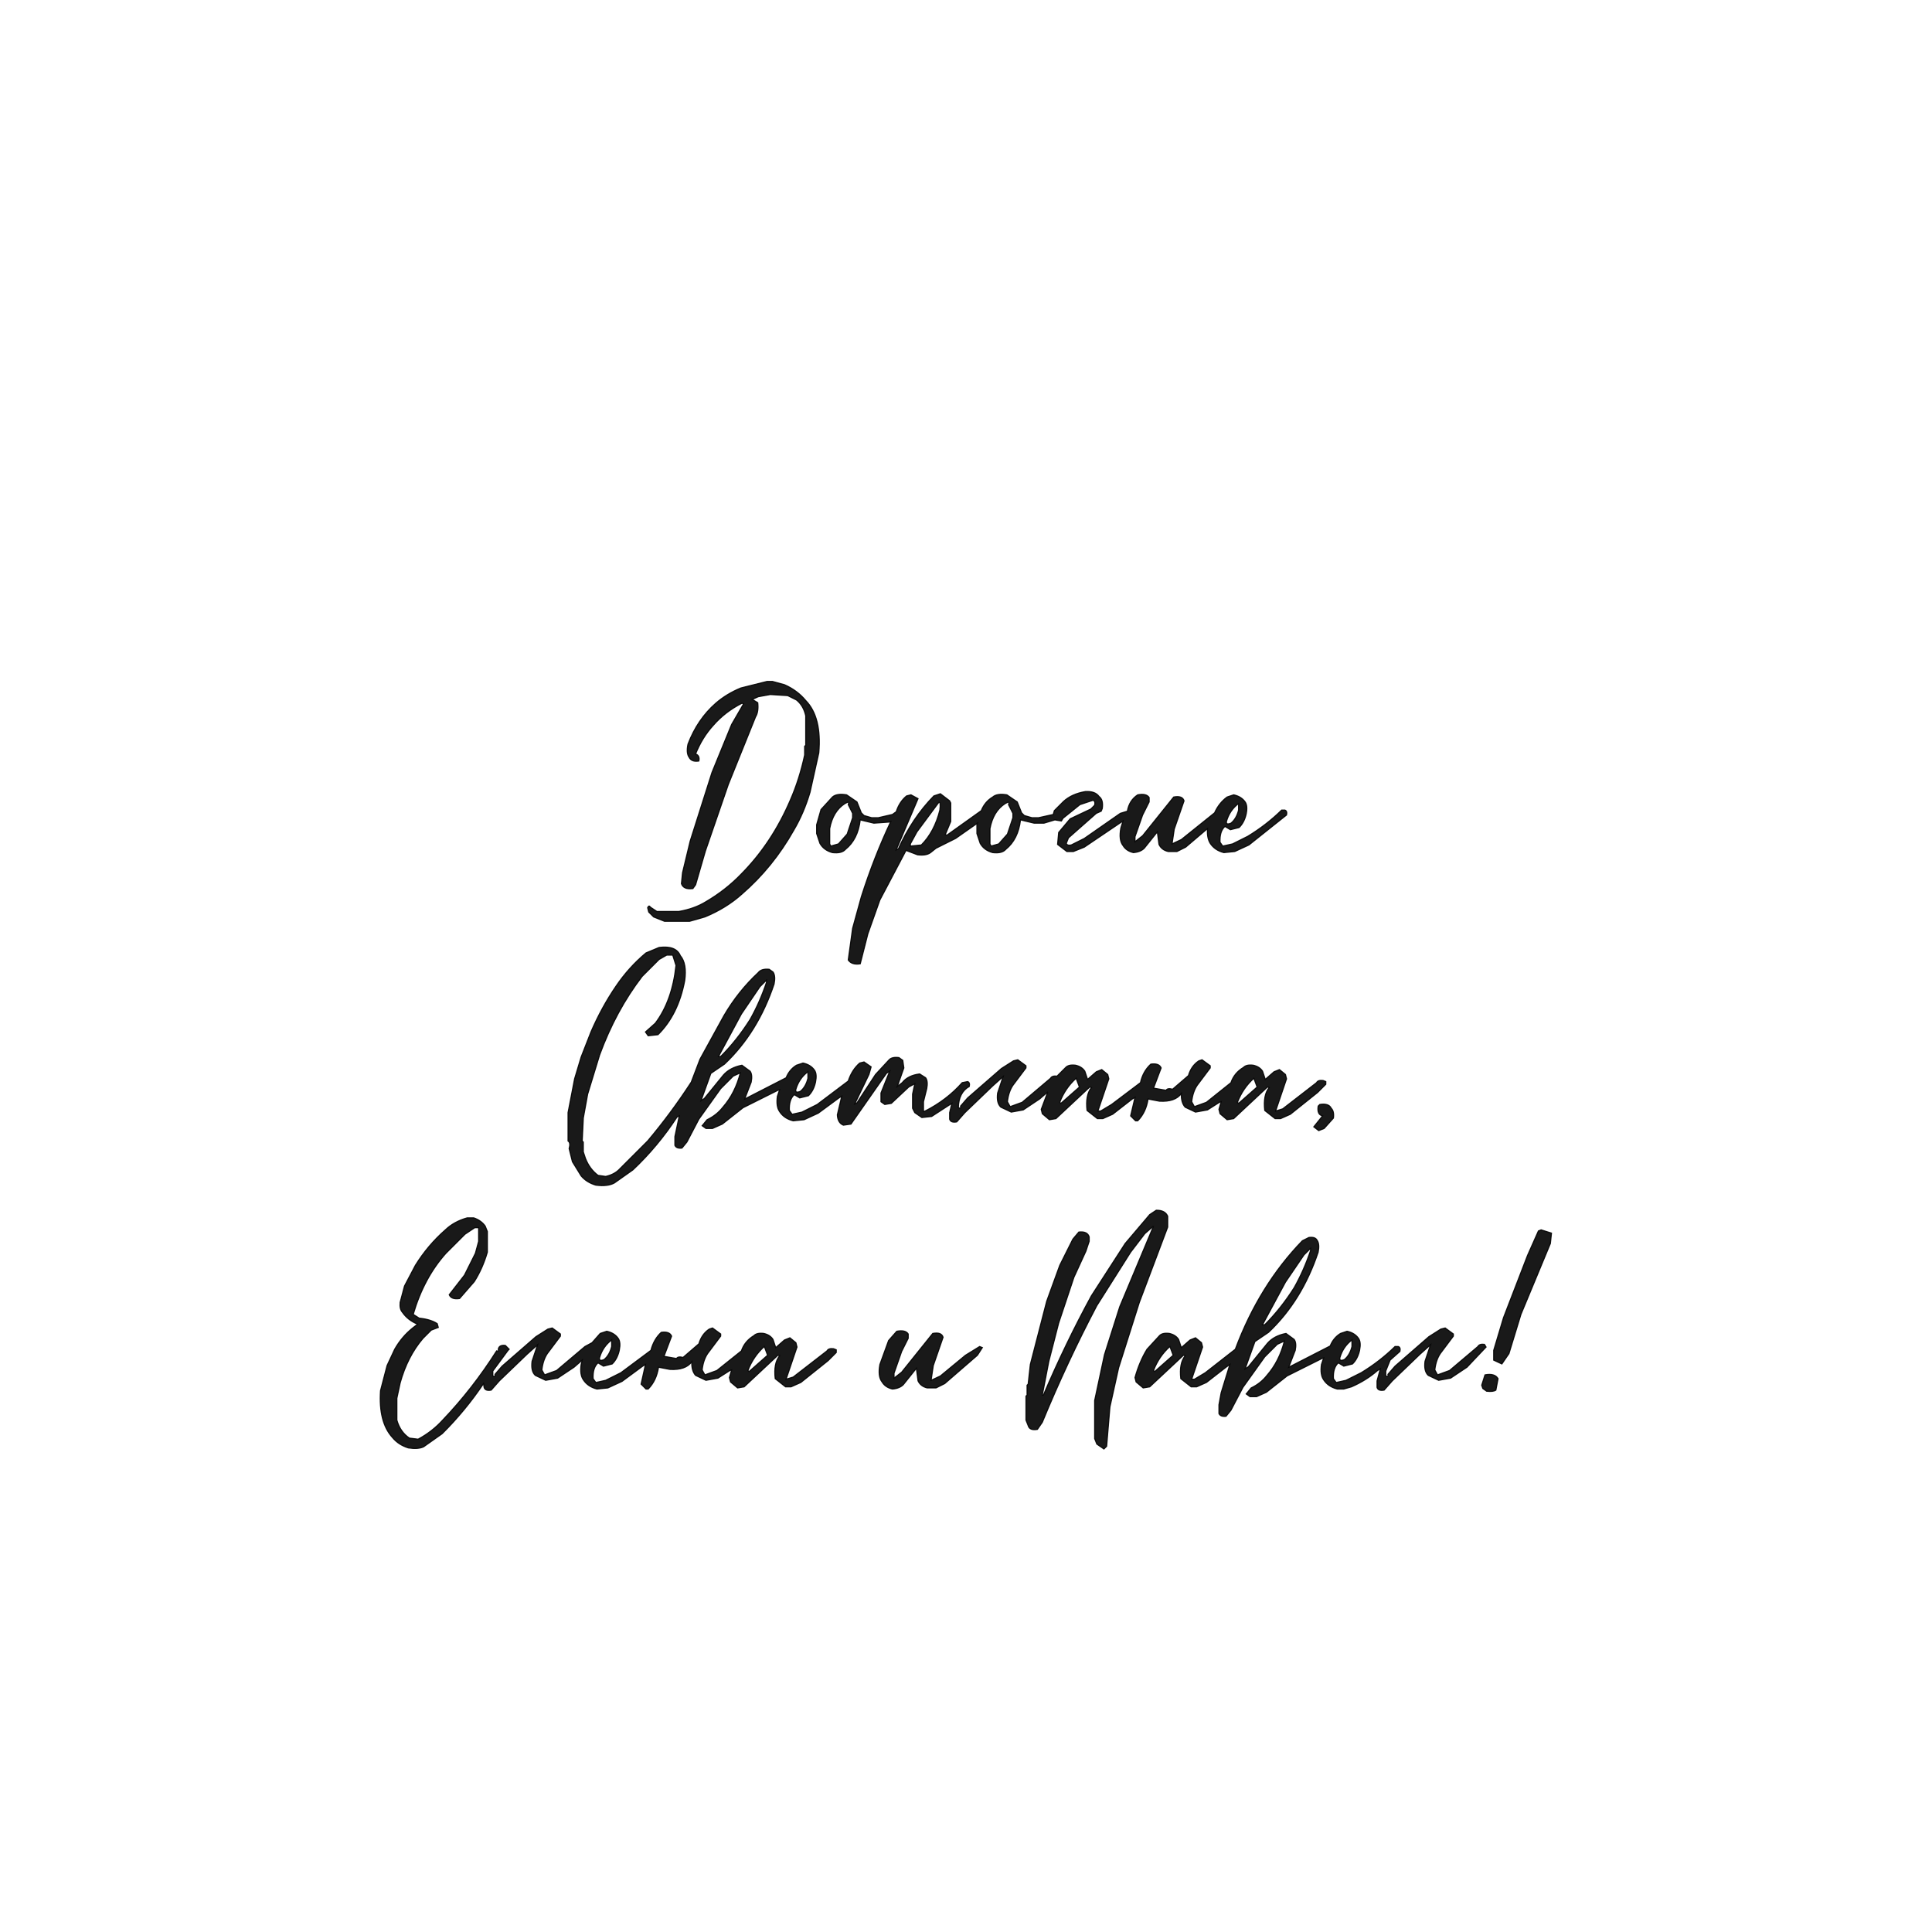 <?xml version="1.0" encoding="UTF-8"?> <svg xmlns="http://www.w3.org/2000/svg" width="1772" height="1772" version="1.1"><path fill="rgb(0,0,0)" stroke="rgb(0,0,0)" stroke-width="1" opacity="0.902" d="M 703.5 625 L 708.5 625 L 719.5 628 Q 731.3 633.2 739 642.5 Q 753.8 657.7 751 690.5 L 743 726.5 Q 737.3 745.8 728 761.5 Q 708.9 795.4 680.5 820 Q 666 833 646.5 841 L 632.5 845 L 609.5 845 L 599.5 841 L 595 836.5 L 594 832.5 Q 595.3 829.8 596.5 832 L 602.5 836 L 622.5 836 Q 637 833.5 647.5 827 Q 665.8 816.3 680 801.5 Q 708.1 773.1 725 733.5 Q 733.2 714.7 738 692.5 L 738 684.5 L 739 683.5 L 739 656.5 Q 736.9 647.1 730.5 642 L 722.5 638 L 706.5 637 L 695.5 639 L 690 641.5 L 695 644.5 Q 695.9 652.9 693 657.5 L 668 719.5 L 647 780.5 L 638 811.5 L 635.5 815 Q 626.9 816.1 625 810.5 L 626 800.5 L 633 771.5 L 653 708.5 L 671 664.5 L 682 645.5 L 680.5 645 Q 664.9 652.9 654 665.5 Q 644 676.5 638 691.5 Q 642 692.9 641 698 Q 634.3 699.1 632 694.5 Q 629.3 690.7 631 682.5 Q 639.7 659.7 656.5 645 Q 666.4 636.4 679.5 631 L 703.5 625 Z "></path><path fill="rgb(0,0,0)" stroke="rgb(0,0,0)" stroke-width="1" opacity="0.902" d="M 995.5 726 Q 1004.5 725.5 1008 730.5 Q 1012.1 733.4 1011 741.5 L 1010 744 L 1005.5 746 L 980 768.5 L 978 773.5 Q 978.8 775.8 982.5 775 L 994.5 769 L 1027.5 746 L 1034 744 Q 1035.7 734.1 1043.5 729 Q 1051.5 727.5 1054 731.5 L 1054 735.5 L 1048 747.5 L 1041 767.5 L 1041 772 L 1048 766.5 L 1076.5 731 Q 1084.5 729.5 1086 734.5 L 1077 760.5 L 1075 774 L 1083.5 770 L 1114 745.5 Q 1118 736.5 1125.5 731 L 1131.5 729 Q 1138.5 730.5 1142 735.5 Q 1144.5 739 1143 746.5 Q 1141.3 754.3 1136.5 759 L 1128.5 761 L 1123.5 758 Q 1118.5 762.5 1119 772.5 L 1121.5 776 L 1130.5 774 L 1144.5 767 Q 1161.6 756.6 1175.5 743 L 1178.5 743 Q 1180.8 743.8 1180 747.5 L 1145.5 775 L 1132.5 781 L 1122.5 782 Q 1114.2 779.9 1110 773.5 Q 1106.9 768.6 1107.5 760 L 1087.5 777 L 1079.5 781 L 1071.5 781 Q 1065.4 779.6 1063 774.5 L 1061.5 763 L 1049.5 778 Q 1046 781.5 1039.5 782 Q 1033 780.5 1030 775.5 Q 1026 770.5 1028 759.5 L 1030 753 L 994.5 777 L 984.5 781 L 978.5 781 L 970 774.5 L 971 763.5 L 981.5 751 L 1000.5 742 L 1004 738.5 Q 1004.8 734.8 1002.5 734 L 990.5 738 L 975 750.5 L 973.5 753 L 967.5 752 L 957.5 755 L 948.5 755 L 936 752 Q 933.9 769.8 922.5 779 Q 919 783 910.5 782 Q 902.6 779.9 899 773.5 L 896 764.5 L 896 756.5 L 896.5 755 L 876.5 769 L 858.5 778 L 853.5 782 Q 849.5 785 841.5 784 L 831 780 L 807 825.5 L 796 856.5 L 789 884 Q 781.2 885.2 778 880.5 L 782 851.5 L 790 822.5 Q 801.6 786.1 817 753.5 L 815.5 754 L 801.5 755 L 789 752 Q 786.9 769.8 775.5 779 Q 772 783 763.5 782 Q 755.6 779.9 752 773.5 L 749 764.5 L 749 756.5 L 753 742.5 L 763.5 731 Q 767.5 727.5 776.5 729 L 786 735.5 L 790 745.5 L 792.5 748 L 799.5 750 L 805.5 750 L 818.5 747 L 822 744.5 Q 824.9 735.4 831.5 730 L 835.5 729 L 842 732.5 L 822 779.5 L 824 778.5 Q 836.5 750.5 856.5 730 L 862.5 728 L 871 734.5 L 872 736.5 L 872 753.5 L 867 765.5 L 868.5 766 L 900 743.5 Q 903.3 735.3 910.5 731 Q 914.5 727.5 923.5 729 L 933 735.5 L 937 745.5 L 939.5 748 L 946.5 750 L 952.5 750 L 966 747 L 967 743.5 L 975.5 735 Q 983.1 728.1 995.5 726 Z M 777 736 L 775 737 Q 764 744 761 760 L 761 774 L 762 776 L 769 774 L 777 765 L 782 750 L 782 746 L 778 738 Q 779 735 777 736 Z M 861 736 L 841 763 L 835 774 L 835 776 L 845 775 Q 857 763 862 743 Q 863 735 861 736 Z M 924 736 L 922 737 Q 911 744 908 760 L 908 774 L 909 776 L 916 774 L 924 765 L 929 750 L 929 746 L 925 738 Q 926 735 924 736 Z M 1136 737 Q 1128 743 1125 753 Q 1124 757 1129 755 Q 1134 751 1136 743 L 1136 737 Z "></path><path fill="rgb(0,0,0)" stroke="rgb(0,0,0)" stroke-width="1" opacity="0.902" d="M 604.5 869 Q 620 867 624 876.5 Q 630.2 883.8 628 899.5 Q 622.1 930.6 603.5 949 L 594.5 950 L 592 946.5 L 601 938.5 Q 616.5 918 620 885.5 L 617 876 L 611.5 876 L 604.5 880 L 589 895.5 Q 564.9 926.9 550 967.5 L 539 1003.5 L 535 1025.5 L 534 1046.5 L 535 1047.5 L 535 1056.5 L 537 1062.5 Q 540.8 1072.2 548.5 1078 L 555.5 1079 Q 563.7 1077.2 568.5 1072 L 594 1046.5 Q 615.5 1021 634 992.5 L 642 971.5 L 664 931.5 Q 677.1 909.1 695.5 892 Q 698.3 888.3 705.5 889 L 709 891.5 Q 711.5 895 710 902.5 Q 695.1 947.1 664.5 976 L 652 984.5 L 643 1009.5 L 646 1007.5 L 663.5 986 Q 669.6 979.1 680.5 977 L 688 982.5 Q 690.3 985.7 689 992.5 L 683 1008 L 721 988.5 Q 724 981 730.5 977 L 736.5 975 Q 743.5 976.5 747 981.5 Q 749.5 985 748 992.5 Q 746.3 1000.3 741.5 1005 L 733.5 1007 L 728.5 1004 Q 723.5 1008.5 724 1018.5 L 726.5 1022 L 735.5 1020 L 749.5 1013 L 778 991.5 Q 781.3 981.3 788.5 975 L 792.5 974 L 799 978.5 L 797 985.5 L 784 1012.5 L 786 1011.5 L 803 985.5 L 815.5 972 Q 818.2 969.2 824.5 970 L 828 972.5 L 829 979.5 L 823 996.5 L 827.5 993 Q 832.8 986.3 843.5 985 L 849 988.5 Q 851.3 991.7 850 998.5 L 847 1010.5 L 847 1019.5 L 848.5 1019 Q 868.4 1008.9 882.5 993 L 887.5 992 Q 889.8 992.8 889 996.5 Q 879.3 1002 879 1016 Q 881.7 1017.1 881 1014.5 L 887.5 1007 L 918.5 980 L 929.5 973 L 933.5 972 L 941 977.5 L 941 979.5 L 929 995.5 Q 925 1001.5 924 1010.5 L 926.5 1015 L 937.5 1011 L 963.5 989 Q 964.9 986.4 969.5 987 L 977.5 979 Q 980.2 976.2 986.5 977 Q 992.3 978.3 995 982.5 L 997.5 990 L 1005.5 983 L 1010.5 981 L 1016 985.5 L 1017 989.5 L 1007 1019 L 1009.5 1019 L 1019.5 1013 L 1046 993 Q 1048.3 982.6 1055.5 976 Q 1063.1 974.9 1065 979.5 L 1058 998 L 1069.5 1000 Q 1070.8 997.7 1075.5 999 L 1090 986.5 Q 1092.6 977.6 1099.5 973 L 1102.5 972 L 1110 977.5 L 1110 979.5 L 1098 995.5 Q 1094 1001.5 1093 1010.5 L 1095.5 1015 L 1106.5 1011 L 1129 993 Q 1132 984.1 1140.5 979 Q 1143.2 976.2 1149.5 977 Q 1155.3 978.3 1158 982.5 L 1160.5 990 L 1168.5 983 L 1173.5 981 L 1179 985.5 L 1180 989.5 L 1170 1019 L 1176.5 1017 L 1207.5 993 Q 1208.9 990.4 1213.5 991 L 1216 992 L 1216 994.5 L 1208.5 1002 L 1183.5 1022 L 1174.5 1026 L 1169.5 1026 L 1160 1018.5 Q 1158.4 1004.4 1164 997.5 L 1162.5 997 L 1131.5 1026 L 1125.5 1027 L 1119 1021.5 L 1118 1017.5 L 1120 1010.5 L 1118.5 1011 L 1107.5 1018 L 1096.5 1020 L 1087 1015.5 Q 1083.2 1011.3 1083.5 1003 Q 1077.8 1010.8 1063.5 1010 L 1053 1008 Q 1051.1 1020.3 1043.5 1028 L 1041.5 1028 L 1037 1023.5 L 1041 1006.5 L 1038.5 1008 L 1020.5 1022 L 1011.5 1026 L 1006.5 1026 L 997 1018.5 Q 995.4 1004.4 1001 997.5 L 999.5 997 L 968.5 1026 L 962.5 1027 L 956 1021.5 L 955 1017.5 L 961 1001.5 L 953.5 1008 L 938.5 1018 L 927.5 1020 L 918 1015.5 Q 913.8 1011.7 915 1002.5 L 920 987.5 L 910.5 996 L 885 1020.5 L 877.5 1029 Q 872 1030 871 1026.5 L 871 1020.5 L 873 1012 L 854.5 1024 L 845.5 1025 L 839 1020.5 L 837 1016.5 L 837 1003.5 L 839 994 L 833.5 997 L 817.5 1012 L 811.5 1013 L 808 1010.5 L 808 1002.5 L 816 982.5 L 813 984.5 L 780.5 1031 L 773.5 1032 Q 768.3 1029.8 768 1022.5 L 772 1005.5 L 769.5 1007 L 750.5 1021 L 737.5 1027 L 727.5 1028 Q 719.1 1025.9 715 1019.5 Q 711.7 1014.8 713 1005.5 L 715 999.5 L 713.5 1000 L 681.5 1016 L 662.5 1031 L 653.5 1035 L 647.5 1035 L 644 1032.5 L 648.5 1027 Q 657.3 1022.8 663 1015.5 Q 674.3 1002.6 679 984 L 672.5 987 L 661 998.5 L 641 1026.5 L 630 1047.5 L 625.5 1053 Q 620.4 1053.6 619 1050.5 L 619 1042.5 L 623 1023.5 L 621 1024.5 Q 603.4 1051.4 580.5 1073 L 563.5 1085 Q 557.4 1088.4 546.5 1087 Q 538 1084.5 533 1078.5 L 525 1065.5 L 522 1053.5 Q 523.5 1048 521 1046.5 L 521 1020.5 L 527 989.5 L 533 969.5 L 542 946.5 Q 551.8 923.8 565 904.5 Q 576.7 887.2 592.5 874 L 604.5 869 Z M 703 899 L 697 905 L 680 930 L 659 969 L 661 969 Q 676 954 688 935 Q 697 919 703 901 L 703 899 Z M 741 983 Q 733 989 730 999 Q 729 1003 734 1001 Q 739 997 741 989 L 741 983 Z M 987 989 Q 977 998 972 1011 L 973 1012 L 990 997 L 987 989 Z M 1150 989 Q 1140 998 1135 1011 L 1136 1012 L 1153 997 L 1150 989 Z "></path><path fill="rgb(0,0,0)" stroke="rgb(0,0,0)" stroke-width="1" opacity="0.902" d="M 1210.5 1013 Q 1218.8 1011.7 1221 1016.5 Q 1223.8 1019.2 1223 1025.5 L 1214.5 1035 L 1209.5 1037 L 1205 1033.5 L 1213 1023.5 Q 1207.8 1022.3 1209 1014.5 L 1210.5 1013 Z "></path><path fill="rgb(0,0,0)" stroke="rgb(0,0,0)" stroke-width="1" opacity="0.902" d="M 1060.5 1110 Q 1068.6 1109.9 1071 1115.5 L 1071 1125.5 L 1045 1194.5 L 1026 1254.5 L 1018 1290.5 L 1015 1326.5 L 1012.5 1329 L 1006 1324.5 L 1004 1319.5 L 1004 1284.5 L 1013 1242.5 L 1027 1198.5 L 1058 1124.5 L 1050 1131.5 L 1037 1148.5 L 1006 1197.5 Q 978.9 1248.9 956 1304.5 L 951.5 1311 Q 944.3 1312.3 943 1307.5 L 941 1302.5 L 941 1280.5 L 942 1279.5 L 942 1270.5 L 943 1269.5 L 945 1251.5 L 960 1193.5 L 972 1160.5 L 984 1136.5 L 989.5 1130 Q 997.4 1129.1 999 1134.5 L 999 1138.5 L 996 1147.5 L 985 1171.5 L 971 1213.5 L 962 1248.5 L 956 1279.5 L 957 1279.5 Q 977.2 1232.2 1001 1188.5 L 1032 1140.5 L 1054.5 1114 L 1060.5 1110 Z "></path><path fill="rgb(0,0,0)" stroke="rgb(0,0,0)" stroke-width="1" opacity="0.902" d="M 428.5 1117 L 434.5 1117 Q 441.3 1119.3 445 1124.5 L 447 1129.5 L 447 1148.5 Q 442.6 1163.6 435 1175.5 L 421.5 1191 Q 413.9 1192.1 412 1187.5 L 426 1169.5 L 436 1149.5 L 439 1138.5 L 439 1126 L 435.5 1126 L 426.5 1132 L 409 1149.5 Q 388.7 1172.2 379 1205.5 L 384.5 1209 Q 394.8 1210 401 1214 L 402 1217.5 L 395.5 1220 L 388 1227.5 Q 373.7 1244.2 367 1268.5 L 364 1282.5 L 364 1302.5 Q 367.1 1313.4 375.5 1319 L 383.5 1320 Q 396.5 1313 406 1302.5 Q 433.6 1273.6 455.5 1239 Q 457.8 1239.8 457 1237.5 Q 457.7 1233.3 463.5 1234 L 467 1237.5 L 466 1238.5 L 452 1257.5 L 452 1262 Q 454.7 1263.1 454 1260.5 L 460.5 1253 L 491.5 1226 L 502.5 1219 L 506.5 1218 L 514 1223.5 L 514 1225.5 L 502 1241.5 Q 498 1247.5 497 1256.5 L 499.5 1261 L 510.5 1257 L 536.5 1235 L 543 1231.5 L 550.5 1223 L 556.5 1221 Q 563.5 1222.5 567 1227.5 Q 569.5 1231 568 1238.5 Q 566.3 1246.3 561.5 1251 L 553.5 1253 L 548.5 1250 Q 543.5 1254.5 544 1264.5 L 546.5 1268 L 555.5 1266 L 569.5 1259 L 597 1238.5 Q 599.7 1228.2 606.5 1222 Q 614.1 1220.9 616 1225.5 L 609 1244 L 620.5 1246 Q 621.8 1243.8 626.5 1245 L 641 1232.5 Q 643.6 1223.6 650.5 1219 L 653.5 1218 L 661 1223.5 L 661 1225.5 L 649 1241.5 Q 645 1247.5 644 1256.5 L 646.5 1261 L 657.5 1257 L 680 1239 Q 683 1230.1 691.5 1225 Q 694.2 1222.2 700.5 1223 Q 706.3 1224.3 709 1228.5 L 711.5 1236 L 719.5 1229 L 724.5 1227 L 730 1231.5 L 731 1235.5 L 721 1265 L 727.5 1263 L 758.5 1239 Q 759.9 1236.4 764.5 1237 L 767 1238 L 767 1240.5 L 759.5 1248 L 734.5 1268 L 725.5 1272 L 720.5 1272 L 711 1264.5 Q 709.4 1250.4 715 1243.5 L 713.5 1243 L 682.5 1272 L 676.5 1273 L 670 1267.5 L 669 1263.5 L 671 1256.5 L 669.5 1257 L 658.5 1264 L 647.5 1266 L 638 1261.5 Q 634.2 1257.3 634.5 1249 Q 628.8 1256.8 614.5 1256 L 604 1254 Q 602.1 1266.3 594.5 1274 L 592.5 1274 L 588 1269.5 L 592 1251.5 L 589.5 1253 L 570.5 1267 L 557.5 1273 L 547.5 1274 Q 539.2 1271.9 535 1265.5 Q 531.7 1260.8 533 1251.5 L 534 1247.5 L 526.5 1254 L 511.5 1264 L 500.5 1266 L 491 1261.5 Q 486.8 1257.7 488 1248.5 L 493 1233.5 L 483.5 1242 L 458 1266.5 L 450.5 1275 Q 445 1276 444 1272.5 L 443.5 1269 Q 426.6 1294.1 405.5 1315 L 388.5 1327 Q 383.4 1329.4 374.5 1328 Q 365.4 1325.1 360 1318.5 Q 347.1 1304.4 349 1275.5 L 355 1252.5 L 362 1237.5 Q 368.5 1226 378.5 1218 L 383 1214.5 Q 374.1 1210.9 369 1203.5 Q 366.4 1200.6 367 1194.5 L 371 1179.5 L 381 1160.5 Q 392.5 1142 408.5 1128 Q 416.4 1120.4 428.5 1117 Z M 561 1229 Q 553 1235 550 1245 Q 549 1249 554 1247 Q 559 1243 561 1235 L 561 1229 Z M 701 1235 Q 691 1244 686 1257 L 687 1258 L 704 1243 L 701 1235 Z "></path><path fill="rgb(0,0,0)" stroke="rgb(0,0,0)" stroke-width="1" opacity="0.902" d="M 1413.5 1128 L 1423 1131 L 1422 1140.5 L 1395 1205.5 L 1384 1241.5 L 1377.5 1251 L 1370 1247.5 L 1370 1238.5 L 1379 1208.5 L 1401 1151.5 L 1411 1129 L 1413.5 1128 Z "></path><path fill="rgb(0,0,0)" stroke="rgb(0,0,0)" stroke-width="1" opacity="0.902" d="M 1200.5 1135 Q 1206.3 1134.2 1208 1137.5 Q 1210.5 1141 1209 1148.5 Q 1194.1 1193.1 1163.5 1222 L 1151 1230.5 L 1142 1255.5 L 1145 1253.5 L 1162.5 1232 Q 1168.6 1225.1 1179.5 1223 L 1187 1228.5 Q 1189.3 1231.7 1188 1238.5 L 1182 1254 L 1220 1234.5 Q 1223 1227 1229.5 1223 L 1235.5 1221 Q 1242.5 1222.5 1246 1227.5 Q 1248.5 1231 1247 1238.5 Q 1245.3 1246.3 1240.5 1251 L 1232.5 1253 L 1227.5 1250 Q 1222.5 1254.5 1223 1264.5 L 1225.5 1268 L 1234.5 1266 L 1248.5 1259 Q 1265.6 1248.6 1279.5 1235 L 1282.5 1235 Q 1284.8 1235.8 1284 1239.5 L 1275 1247.5 L 1271 1257.5 L 1271 1262 Q 1273.7 1263.1 1273 1260.5 L 1279.5 1253 L 1310.5 1226 L 1321.5 1219 L 1325.5 1218 L 1333 1223.5 L 1333 1225.5 L 1321 1241.5 Q 1317 1247.5 1316 1256.5 L 1318.5 1261 L 1329.5 1257 L 1355.5 1235 Q 1356.9 1232.4 1361.5 1233 L 1363 1235.5 L 1345.5 1254 L 1330.5 1264 L 1319.5 1266 L 1310 1261.5 Q 1305.8 1257.7 1307 1248.5 L 1312 1233.5 L 1302.5 1242 L 1277 1266.5 L 1269.5 1275 Q 1264 1276 1263 1272.5 L 1263 1266.5 L 1266 1255.5 L 1263.5 1257 Q 1253.1 1266.1 1239.5 1272 L 1232.5 1274 L 1226.5 1274 Q 1218.2 1271.9 1214 1265.5 Q 1210.7 1260.8 1212 1251.5 L 1214 1245.5 L 1212.5 1246 L 1180.5 1262 L 1161.5 1277 L 1152.5 1281 L 1146.5 1281 L 1143 1278.5 L 1147.5 1273 Q 1156.3 1268.8 1162 1261.5 Q 1173.3 1248.6 1178 1230 L 1171.5 1233 L 1160 1244.5 L 1140 1272.5 L 1129 1293.5 L 1124.5 1299 Q 1119.4 1299.6 1118 1296.5 L 1118 1288.5 L 1120 1277.5 L 1128 1251.5 L 1124.5 1254 L 1106.5 1268 L 1097.5 1272 L 1092.5 1272 L 1083 1264.5 Q 1081.4 1250.4 1087 1243.5 L 1085.5 1243 L 1054.5 1272 L 1048.5 1273 L 1042 1267.5 L 1041 1263.5 Q 1045 1249 1052 1237.5 L 1063.5 1225 Q 1066.2 1222.2 1072.5 1223 Q 1078.3 1224.3 1081 1228.5 L 1083.5 1236 L 1091.5 1229 L 1096.5 1227 L 1102 1231.5 L 1103 1235.5 L 1093 1265 L 1095.5 1265 L 1105.5 1259 L 1133 1237.5 Q 1154.9 1178.9 1194.5 1138 L 1200.5 1135 Z M 1202 1145 L 1196 1151 L 1179 1176 L 1158 1215 L 1160 1215 Q 1175 1200 1187 1181 Q 1196 1165 1202 1147 L 1202 1145 Z M 1240 1229 Q 1232 1235 1229 1245 Q 1228 1249 1233 1247 Q 1238 1243 1240 1235 L 1240 1229 Z M 1073 1235 Q 1063 1244 1058 1257 L 1059 1258 L 1076 1243 L 1073 1235 Z "></path><path fill="rgb(0,0,0)" stroke="rgb(0,0,0)" stroke-width="1" opacity="0.902" d="M 822.5 1221 Q 830.5 1219.5 833 1223.5 L 833 1227.5 L 827 1239.5 L 820 1259.5 L 820 1264 L 827 1258.5 L 855.5 1223 Q 863.5 1221.5 865 1226.5 L 856 1252.5 L 854 1266 L 862.5 1262 L 885.5 1243 L 898.5 1235 L 901 1236 L 896.5 1243 L 866.5 1269 L 858.5 1273 L 850.5 1273 Q 844.4 1271.6 842 1266.5 L 840.5 1255 L 828.5 1270 Q 825 1273.5 818.5 1274 Q 812 1272.5 809 1267.5 Q 805 1262.5 807 1251.5 L 815 1229.5 L 822.5 1221 Z "></path><path fill="rgb(0,0,0)" stroke="rgb(0,0,0)" stroke-width="1" opacity="0.902" d="M 1362 1261 Q 1371 1259.3 1374 1264.5 L 1372 1275 Q 1369.6 1276.7 1363.5 1276 L 1360 1273.5 L 1359 1270.5 L 1362 1261 Z "></path><path fill="rgb(0,0,0)" stroke="rgb(0,0,0)" stroke-width="1" opacity="0" d="M 0 0 L 1772 0 L 1772 1772 L 0 1772 L 0 0 Z M 704 625 L 680 631 Q 666 636 657 645 Q 640 660 631 683 Q 629 691 632 695 Q 634 699 641 698 Q 642 693 638 692 Q 644 677 654 666 Q 665 652 682 645 L 683 645 L 671 665 L 653 709 L 633 772 L 626 801 L 625 811 Q 627 816 636 815 L 638 812 L 647 781 L 668 720 L 693 658 Q 696 653 695 645 L 690 642 L 696 639 L 707 637 L 723 638 L 731 642 Q 737 647 739 657 L 739 684 L 738 685 L 738 693 Q 733 715 725 734 Q 708 773 680 802 Q 666 816 648 827 Q 637 833 623 836 L 603 836 L 597 832 Q 595 830 594 833 L 595 837 L 600 841 L 610 845 L 633 845 L 647 841 Q 666 833 681 820 Q 709 795 728 762 Q 737 746 743 727 L 751 691 Q 754 658 739 643 Q 731 633 720 628 L 709 625 L 704 625 Z M 996 726 Q 983 728 976 735 L 967 744 L 966 747 L 953 750 L 947 750 L 940 748 L 937 746 L 933 736 L 924 729 Q 915 728 911 731 Q 903 735 900 744 L 869 766 L 867 766 L 872 754 L 872 737 L 871 735 L 863 728 L 857 730 L 844 745 Q 831 761 822 782 L 821 782 L 842 733 L 836 729 L 832 730 Q 825 735 822 745 L 819 747 L 806 750 L 800 750 L 793 748 L 790 746 L 786 736 L 777 729 Q 768 728 764 731 L 753 743 L 749 757 L 749 765 L 752 774 Q 756 780 764 782 Q 772 783 776 779 Q 787 770 789 752 L 802 755 L 816 754 L 817 754 Q 802 786 790 823 L 782 852 L 778 881 Q 781 885 789 884 L 796 857 L 807 826 L 831 780 L 842 784 Q 850 785 854 782 L 859 778 L 877 769 L 897 755 L 896 757 L 896 765 L 899 774 Q 903 780 911 782 Q 919 783 923 779 Q 934 770 936 752 L 949 755 L 958 755 L 968 752 L 974 753 L 975 751 L 991 738 L 1003 734 Q 1005 735 1004 739 L 1001 742 L 982 751 L 971 764 L 970 775 L 979 781 L 985 781 L 995 777 L 1030 753 L 1028 760 Q 1026 770 1030 776 Q 1033 780 1040 782 Q 1046 781 1050 778 L 1062 763 L 1063 775 Q 1065 780 1072 781 L 1080 781 L 1088 777 L 1108 760 Q 1107 769 1110 774 Q 1114 780 1123 782 L 1133 781 L 1146 775 L 1180 748 Q 1181 744 1179 743 L 1176 743 Q 1162 757 1145 767 L 1131 774 L 1122 776 L 1119 773 Q 1119 763 1124 758 L 1129 761 L 1137 759 Q 1141 754 1143 747 Q 1145 739 1142 736 Q 1138 731 1132 729 L 1126 731 Q 1118 736 1114 746 L 1084 770 L 1075 774 L 1077 761 L 1086 735 Q 1085 730 1077 731 L 1048 767 L 1041 772 L 1041 768 L 1048 748 L 1054 736 L 1054 732 Q 1051 728 1044 729 Q 1036 734 1034 744 L 1028 746 L 995 769 L 983 775 Q 979 776 978 774 L 980 769 L 1006 746 L 1010 744 L 1011 742 Q 1012 733 1008 731 Q 1005 725 996 726 Z M 605 869 L 593 874 Q 577 887 565 905 Q 552 924 542 947 L 533 970 L 527 990 L 521 1021 L 521 1047 Q 524 1048 522 1054 L 525 1066 L 533 1079 Q 538 1084 547 1087 Q 557 1088 564 1085 L 581 1073 Q 603 1051 621 1025 L 624 1023 Q 619 1034 619 1051 Q 620 1054 626 1053 L 630 1048 L 641 1027 L 661 999 L 673 987 L 679 984 Q 674 1003 663 1016 Q 657 1023 649 1027 L 644 1033 L 648 1035 L 654 1035 L 663 1031 L 682 1016 L 714 1000 L 715 1000 L 713 1006 Q 712 1015 715 1020 Q 719 1026 728 1028 L 738 1027 L 751 1021 L 770 1007 L 772 1006 L 768 1023 Q 768 1030 774 1032 L 781 1031 L 813 985 L 817 982 L 808 1003 L 808 1011 L 812 1013 L 818 1012 L 834 997 L 839 994 L 837 1004 L 837 1017 L 839 1021 L 846 1025 L 855 1024 L 873 1012 L 871 1021 L 871 1027 Q 872 1030 878 1029 L 885 1021 L 911 996 L 920 988 L 915 1003 Q 914 1012 918 1016 L 928 1020 L 939 1018 L 954 1008 L 961 1002 L 955 1018 L 956 1022 L 963 1027 L 969 1026 L 1000 997 L 1001 998 Q 995 1004 997 1019 L 1007 1026 L 1012 1026 L 1021 1022 L 1039 1008 L 1041 1007 L 1037 1024 L 1042 1028 L 1044 1028 Q 1051 1020 1053 1008 L 1064 1010 Q 1078 1011 1084 1003 Q 1083 1011 1087 1016 L 1097 1020 L 1108 1018 L 1119 1011 L 1121 1010 L 1118 1018 L 1119 1022 L 1126 1027 L 1132 1026 L 1163 997 L 1164 998 Q 1158 1004 1160 1019 L 1170 1026 L 1175 1026 L 1184 1022 L 1209 1002 L 1216 995 L 1216 992 L 1214 991 Q 1209 990 1208 993 L 1177 1017 L 1170 1019 L 1180 990 L 1179 986 L 1174 981 L 1169 983 L 1161 990 L 1158 983 Q 1155 978 1150 977 Q 1143 976 1141 979 Q 1132 984 1129 993 L 1107 1011 L 1096 1015 L 1093 1011 Q 1094 1001 1098 996 L 1110 980 L 1110 978 L 1103 972 L 1100 973 Q 1093 978 1090 987 L 1076 999 Q 1071 998 1070 1000 L 1058 998 L 1065 980 Q 1063 975 1056 976 Q 1048 983 1046 993 L 1020 1013 L 1010 1019 L 1007 1019 L 1017 990 L 1016 986 L 1011 981 L 1006 983 L 998 990 L 995 983 Q 992 978 987 977 Q 980 976 978 979 L 970 987 Q 965 986 964 989 L 938 1011 L 927 1015 L 924 1011 Q 925 1001 929 996 L 941 980 L 941 978 L 934 972 L 930 973 L 919 980 L 888 1007 L 881 1015 Q 882 1017 879 1016 Q 879 1002 889 997 Q 890 993 888 992 L 883 993 Q 868 1009 849 1019 L 847 1020 L 847 1011 L 850 999 Q 851 992 849 989 L 844 985 Q 833 986 828 993 L 823 997 L 829 980 L 828 973 L 825 970 Q 818 969 816 972 L 803 986 L 786 1012 L 784 1013 L 797 986 L 799 979 L 793 974 L 789 975 Q 781 981 778 992 L 750 1013 L 736 1020 L 727 1022 L 724 1019 Q 724 1009 729 1004 L 734 1007 L 742 1005 Q 746 1000 748 993 Q 750 985 747 982 Q 743 977 737 975 L 731 977 Q 724 981 721 989 L 683 1008 L 689 993 Q 690 986 688 983 L 681 977 Q 670 979 664 986 L 643 1012 L 642 1012 L 652 985 L 665 976 Q 695 947 710 903 Q 712 895 709 892 L 706 889 Q 698 888 696 892 Q 677 909 664 932 L 642 972 L 634 993 Q 615 1021 594 1047 L 569 1072 Q 564 1077 556 1079 L 549 1078 Q 541 1072 537 1063 L 535 1057 L 535 1048 L 534 1047 L 535 1026 L 539 1004 L 550 968 Q 565 927 589 896 L 605 880 L 612 876 L 617 876 L 620 886 Q 616 918 601 939 L 592 947 L 595 950 L 604 949 Q 622 931 628 900 Q 630 884 624 877 Q 620 867 605 869 Z M 1211 1013 L 1209 1015 Q 1208 1022 1213 1024 L 1205 1034 L 1210 1037 L 1215 1035 L 1223 1026 Q 1224 1019 1221 1017 Q 1219 1012 1211 1013 Z M 1061 1110 L 1055 1114 L 1032 1141 L 1001 1189 Q 977 1232 957 1280 L 956 1280 L 962 1249 L 971 1214 L 985 1172 L 996 1148 L 999 1139 L 999 1135 Q 997 1129 990 1130 L 984 1137 L 972 1161 L 960 1194 L 945 1252 L 943 1270 L 942 1271 L 942 1280 L 941 1281 L 941 1303 L 943 1308 Q 944 1312 952 1311 L 956 1305 Q 979 1249 1006 1198 L 1037 1149 L 1050 1132 L 1059 1124 L 1046 1152 L 1027 1199 L 1013 1243 L 1004 1285 L 1004 1320 L 1006 1325 L 1013 1329 L 1015 1327 L 1018 1291 L 1026 1255 L 1045 1195 L 1071 1126 L 1071 1116 Q 1069 1110 1061 1110 Z M 429 1117 Q 416 1120 409 1128 Q 392 1142 381 1161 L 371 1180 L 367 1195 Q 366 1201 369 1204 Q 374 1211 383 1215 L 379 1218 Q 368 1226 362 1238 L 355 1253 L 349 1276 Q 347 1304 360 1319 Q 365 1325 375 1328 Q 383 1329 389 1327 L 406 1315 Q 427 1294 444 1269 L 444 1273 Q 445 1276 451 1275 L 458 1267 L 484 1242 L 493 1234 L 488 1249 Q 487 1258 491 1262 L 501 1266 L 512 1264 L 527 1254 L 534 1248 L 533 1252 Q 532 1261 535 1266 Q 539 1272 548 1274 L 558 1273 L 571 1267 L 590 1253 L 592 1252 L 588 1270 L 593 1274 L 595 1274 Q 602 1266 604 1254 L 615 1256 Q 629 1257 635 1249 Q 634 1257 638 1262 L 648 1266 L 659 1264 L 670 1257 L 672 1256 L 669 1264 L 670 1268 L 677 1273 L 683 1272 L 714 1243 L 715 1244 Q 709 1250 711 1265 L 721 1272 L 726 1272 L 735 1268 L 760 1248 L 767 1241 L 767 1238 L 765 1237 Q 760 1236 759 1239 L 728 1263 L 721 1265 L 731 1236 L 730 1232 L 725 1227 L 720 1229 L 712 1236 L 709 1229 Q 706 1224 701 1223 Q 694 1222 692 1225 Q 683 1230 680 1239 L 658 1257 L 647 1261 L 644 1257 Q 645 1247 649 1242 L 661 1226 L 661 1224 L 654 1218 L 651 1219 Q 644 1224 641 1233 L 627 1245 Q 622 1244 621 1246 L 609 1244 L 616 1226 Q 614 1221 607 1222 Q 600 1228 597 1239 L 570 1259 L 556 1266 L 547 1268 L 544 1265 Q 544 1255 549 1250 L 554 1253 L 562 1251 Q 566 1246 568 1239 Q 570 1231 567 1228 Q 563 1223 557 1221 L 551 1223 L 543 1232 L 537 1235 L 511 1257 L 500 1261 L 497 1257 Q 498 1247 502 1242 L 514 1226 L 514 1224 L 507 1218 L 503 1219 L 492 1226 L 461 1253 L 454 1261 Q 455 1263 452 1262 L 452 1258 L 466 1239 L 467 1238 L 464 1234 Q 458 1233 457 1238 Q 458 1240 456 1239 Q 434 1274 406 1303 Q 397 1313 384 1320 L 376 1319 Q 367 1313 364 1303 L 364 1283 L 367 1269 Q 374 1244 388 1228 L 396 1220 L 402 1218 L 401 1214 Q 395 1210 385 1209 L 379 1206 Q 389 1172 409 1150 L 427 1132 L 436 1126 L 439 1126 L 439 1139 L 436 1150 L 426 1170 L 412 1188 Q 414 1192 422 1191 L 435 1176 Q 443 1164 447 1149 L 447 1130 L 445 1125 Q 441 1119 435 1117 L 429 1117 Z M 1414 1128 L 1411 1129 L 1401 1152 L 1379 1209 L 1370 1239 L 1370 1248 L 1378 1251 L 1384 1242 L 1395 1206 L 1422 1141 L 1423 1131 L 1414 1128 Z M 1201 1135 L 1195 1138 Q 1155 1179 1133 1238 L 1106 1259 L 1096 1265 L 1093 1265 L 1103 1236 L 1102 1232 L 1097 1227 L 1092 1229 L 1084 1236 L 1081 1229 Q 1078 1224 1073 1223 Q 1066 1222 1064 1225 L 1052 1238 Q 1045 1249 1041 1264 L 1042 1268 L 1049 1273 L 1055 1272 L 1086 1243 L 1087 1244 Q 1081 1250 1083 1265 L 1093 1272 L 1098 1272 L 1107 1268 L 1125 1254 L 1128 1252 L 1120 1278 L 1118 1289 L 1118 1297 Q 1119 1300 1125 1299 L 1129 1294 L 1140 1273 L 1160 1245 L 1172 1233 L 1178 1230 Q 1173 1249 1162 1262 Q 1156 1269 1148 1273 L 1143 1279 L 1147 1281 L 1153 1281 L 1162 1277 L 1181 1262 L 1213 1246 L 1214 1246 L 1212 1252 Q 1211 1261 1214 1266 Q 1218 1272 1227 1274 L 1233 1274 L 1240 1272 Q 1253 1266 1264 1257 L 1266 1256 L 1263 1267 L 1263 1273 Q 1264 1276 1270 1275 L 1277 1267 L 1303 1242 L 1312 1234 L 1307 1249 Q 1306 1258 1310 1262 L 1320 1266 L 1331 1264 L 1346 1254 L 1363 1236 L 1362 1233 Q 1357 1232 1356 1235 L 1330 1257 L 1319 1261 L 1316 1257 Q 1317 1247 1321 1242 L 1333 1226 L 1333 1224 L 1326 1218 L 1322 1219 L 1311 1226 L 1280 1253 L 1273 1261 Q 1274 1263 1271 1262 L 1271 1258 L 1275 1248 L 1284 1240 Q 1285 1236 1283 1235 L 1280 1235 Q 1266 1249 1249 1259 L 1235 1266 L 1226 1268 L 1223 1265 Q 1223 1255 1228 1250 L 1233 1253 L 1241 1251 Q 1245 1246 1247 1239 Q 1249 1231 1246 1228 Q 1242 1223 1236 1221 L 1230 1223 Q 1223 1227 1220 1235 L 1182 1254 L 1188 1239 Q 1189 1232 1187 1229 L 1180 1223 Q 1169 1225 1163 1232 L 1142 1258 L 1141 1258 L 1151 1231 L 1164 1222 Q 1194 1193 1209 1149 Q 1211 1141 1208 1138 Q 1206 1134 1201 1135 Z M 823 1221 L 815 1230 L 807 1252 Q 805 1262 809 1268 Q 812 1272 819 1274 Q 825 1273 829 1270 L 841 1255 L 842 1267 Q 844 1272 851 1273 L 859 1273 L 867 1269 L 897 1243 L 901 1236 L 899 1235 L 886 1243 L 863 1262 L 854 1266 L 856 1253 L 865 1227 Q 864 1222 856 1223 L 827 1259 L 820 1264 L 820 1260 L 827 1240 L 833 1228 L 833 1224 Q 830 1220 823 1221 Z M 1362 1261 L 1359 1271 L 1360 1274 L 1364 1276 Q 1370 1277 1372 1275 L 1374 1265 Q 1371 1259 1362 1261 Z "></path><path fill="rgb(0,0,0)" stroke="rgb(0,0,0)" stroke-width="1" opacity="0" d="M 776.5 736 Q 778.8 735.3 778 737.5 L 782 745.5 L 782 749.5 L 777 764.5 L 768.5 774 L 762 776 L 761 773.5 L 761 759.5 Q 763.9 744.4 774.5 737 L 776.5 736 Z "></path><path fill="rgb(0,0,0)" stroke="rgb(0,0,0)" stroke-width="1" opacity="0" d="M 860.5 736 Q 863.5 735.5 862 742.5 Q 857.2 762.7 844.5 775 L 835 776 L 835 773.5 L 841 762.5 L 860.5 736 Z "></path><path fill="rgb(0,0,0)" stroke="rgb(0,0,0)" stroke-width="1" opacity="0" d="M 923.5 736 Q 925.8 735.3 925 737.5 L 929 745.5 L 929 749.5 L 924 764.5 L 915.5 774 L 909 776 L 908 773.5 L 908 759.5 Q 910.9 744.4 921.5 737 L 923.5 736 Z "></path><path fill="rgb(0,0,0)" stroke="rgb(0,0,0)" stroke-width="1" opacity="0" d="M 1135.5 737 L 1136 742.5 Q 1134.3 750.8 1128.5 755 Q 1123.7 756.7 1125 752.5 Q 1128.3 742.8 1135.5 737 Z "></path><path fill="rgb(0,0,0)" stroke="rgb(0,0,0)" stroke-width="1" opacity="0" d="M 702.5 899 L 703 900.5 Q 697.4 919.4 688 934.5 Q 676.2 953.7 660.5 969 L 659 968.5 L 680 929.5 L 697 904.5 L 702.5 899 Z "></path><path fill="rgb(0,0,0)" stroke="rgb(0,0,0)" stroke-width="1" opacity="0" d="M 740.5 983 L 741 988.5 Q 739.3 996.8 733.5 1001 Q 728.7 1002.7 730 998.5 Q 733.3 988.8 740.5 983 Z "></path><path fill="rgb(0,0,0)" stroke="rgb(0,0,0)" stroke-width="1" opacity="0" d="M 986.5 989 L 990 996.5 L 971.5 1013 L 972 1011.5 Q 977.1 998.1 986.5 989 Z "></path><path fill="rgb(0,0,0)" stroke="rgb(0,0,0)" stroke-width="1" opacity="0" d="M 1149.5 989 L 1153 996.5 L 1134.5 1013 L 1135 1011.5 Q 1140.1 998.1 1149.5 989 Z "></path><path fill="rgb(0,0,0)" stroke="rgb(0,0,0)" stroke-width="1" opacity="0" d="M 1201.5 1145 L 1202 1146.5 Q 1196.4 1165.4 1187 1180.5 Q 1175.2 1199.7 1159.5 1215 L 1158 1214.5 L 1179 1175.5 L 1196 1150.5 L 1201.5 1145 Z "></path><path fill="rgb(0,0,0)" stroke="rgb(0,0,0)" stroke-width="1" opacity="0" d="M 560.5 1229 L 561 1234.5 Q 559.3 1242.8 553.5 1247 Q 548.7 1248.7 550 1244.5 Q 553.3 1234.8 560.5 1229 Z "></path><path fill="rgb(0,0,0)" stroke="rgb(0,0,0)" stroke-width="1" opacity="0" d="M 1239.5 1229 L 1240 1234.5 Q 1238.3 1242.8 1232.5 1247 Q 1227.7 1248.7 1229 1244.5 Q 1232.3 1234.8 1239.5 1229 Z "></path><path fill="rgb(0,0,0)" stroke="rgb(0,0,0)" stroke-width="1" opacity="0" d="M 700.5 1235 L 704 1242.5 L 685.5 1259 L 686 1257.5 Q 691.1 1244.1 700.5 1235 Z "></path><path fill="rgb(0,0,0)" stroke="rgb(0,0,0)" stroke-width="1" opacity="0" d="M 1072.5 1235 L 1076 1242.5 L 1057.5 1259 L 1058 1257.5 Q 1063.1 1244.1 1072.5 1235 Z "></path></svg> 